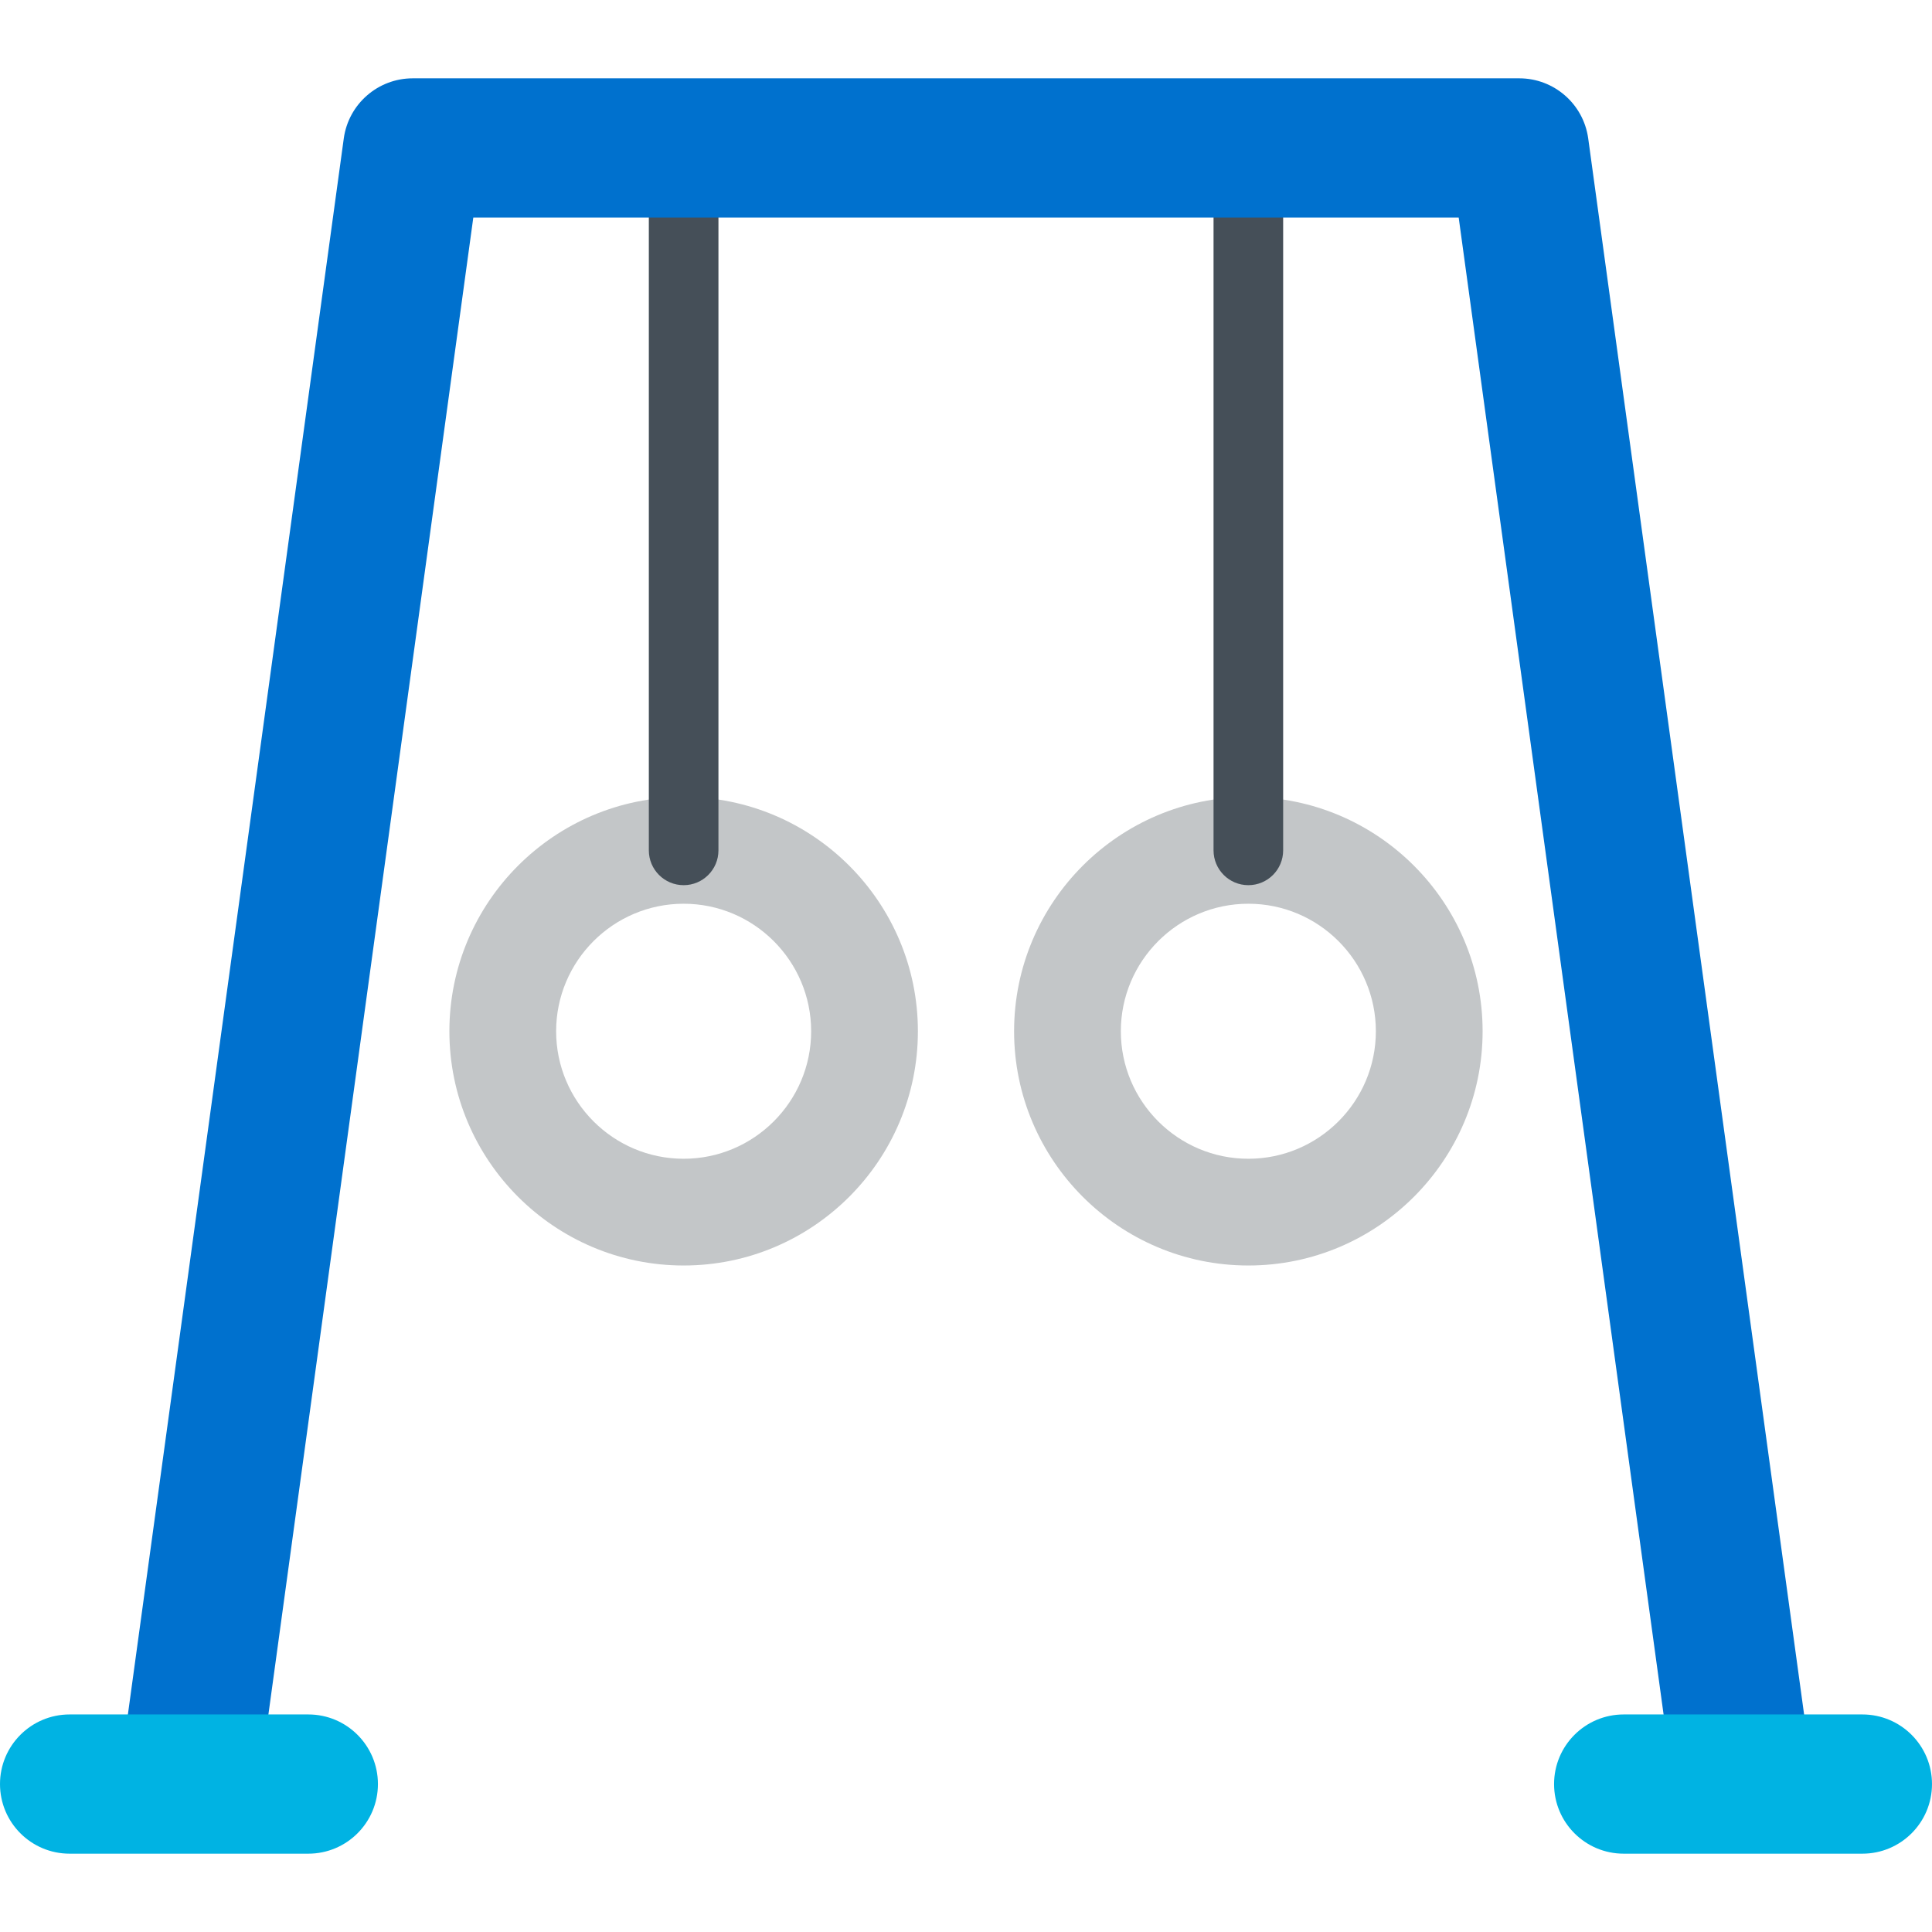 <?xml version="1.0" encoding="iso-8859-1"?>
<!-- Uploaded to: SVG Repo, www.svgrepo.com, Generator: SVG Repo Mixer Tools -->
<svg xmlns="http://www.w3.org/2000/svg" xmlns:xlink="http://www.w3.org/1999/xlink" version="1.1" id="Layer_1"  viewBox="0 0 416.29 416.29" xml:space="preserve" width="512" height="512">
<g>
	<g>
		<path style="fill:#C3C6C8;" d="M147.305,272.678c-27.832,0-50.475-22.643-50.475-50.475c0-27.832,22.643-50.475,50.475-50.475    c27.832,0,50.475,22.643,50.475,50.475C197.779,250.036,175.137,272.678,147.305,272.678z M147.305,194.729    c-15.15,0-27.475,12.325-27.475,27.475c0,15.15,12.325,27.475,27.475,27.475c15.149,0,27.475-12.325,27.475-27.475    C174.779,207.054,162.454,194.729,147.305,194.729z"/>
		<path style="fill:#454F58;" d="M147.305,190.729c-4.142,0-7.5-3.357-7.5-7.5V31.876c0-4.143,3.358-7.5,7.5-7.5    c4.142,0,7.5,3.357,7.5,7.5v151.354C154.805,187.372,151.447,190.729,147.305,190.729z"/>
	</g>
	<g>
		<path style="fill:#C3C6C8;" d="M268.983,272.678c-27.832,0-50.475-22.643-50.475-50.475c0-27.832,22.643-50.475,50.475-50.475    c27.832,0,50.476,22.643,50.476,50.475C319.459,250.036,296.815,272.678,268.983,272.678z M268.983,194.729    c-15.149,0-27.475,12.325-27.475,27.475c0,15.15,12.325,27.475,27.475,27.475c15.15,0,27.476-12.325,27.476-27.475    C296.459,207.054,284.134,194.729,268.983,194.729z"/>
		<path style="fill:#454F58;" d="M268.983,190.729c-4.142,0-7.5-3.357-7.5-7.5V31.876c0-4.143,3.358-7.5,7.5-7.5s7.5,3.357,7.5,7.5    v151.354C276.483,187.372,273.126,190.729,268.983,190.729z"/>
	</g>
	<path style="fill:#0071CE;" d="M360.718,385.952L314.305,46.876H101.983L55.571,385.952l-29.711-4.152l48.218-352   c1.036-7.41,7.374-12.924,14.856-12.924h238.421c7.481,0,13.819,5.514,14.855,12.924l48.219,352L360.718,385.952z"/>
</g>
<path style="fill:#00B3E3;" d="M66.432,399.414H15c-8.284,0-15-6.716-15-15c0-8.284,6.716-15,15-15h51.432c8.284,0,15,6.716,15,15  C81.432,392.698,74.716,399.414,66.432,399.414z"/>
<path style="fill:#00B3E3;" d="M401.29,399.414h-51.432c-8.284,0-15-6.716-15-15c0-8.284,6.716-15,15-15h51.432  c8.284,0,15,6.716,15,15C416.29,392.698,409.574,399.414,401.29,399.414z"/>















</svg>